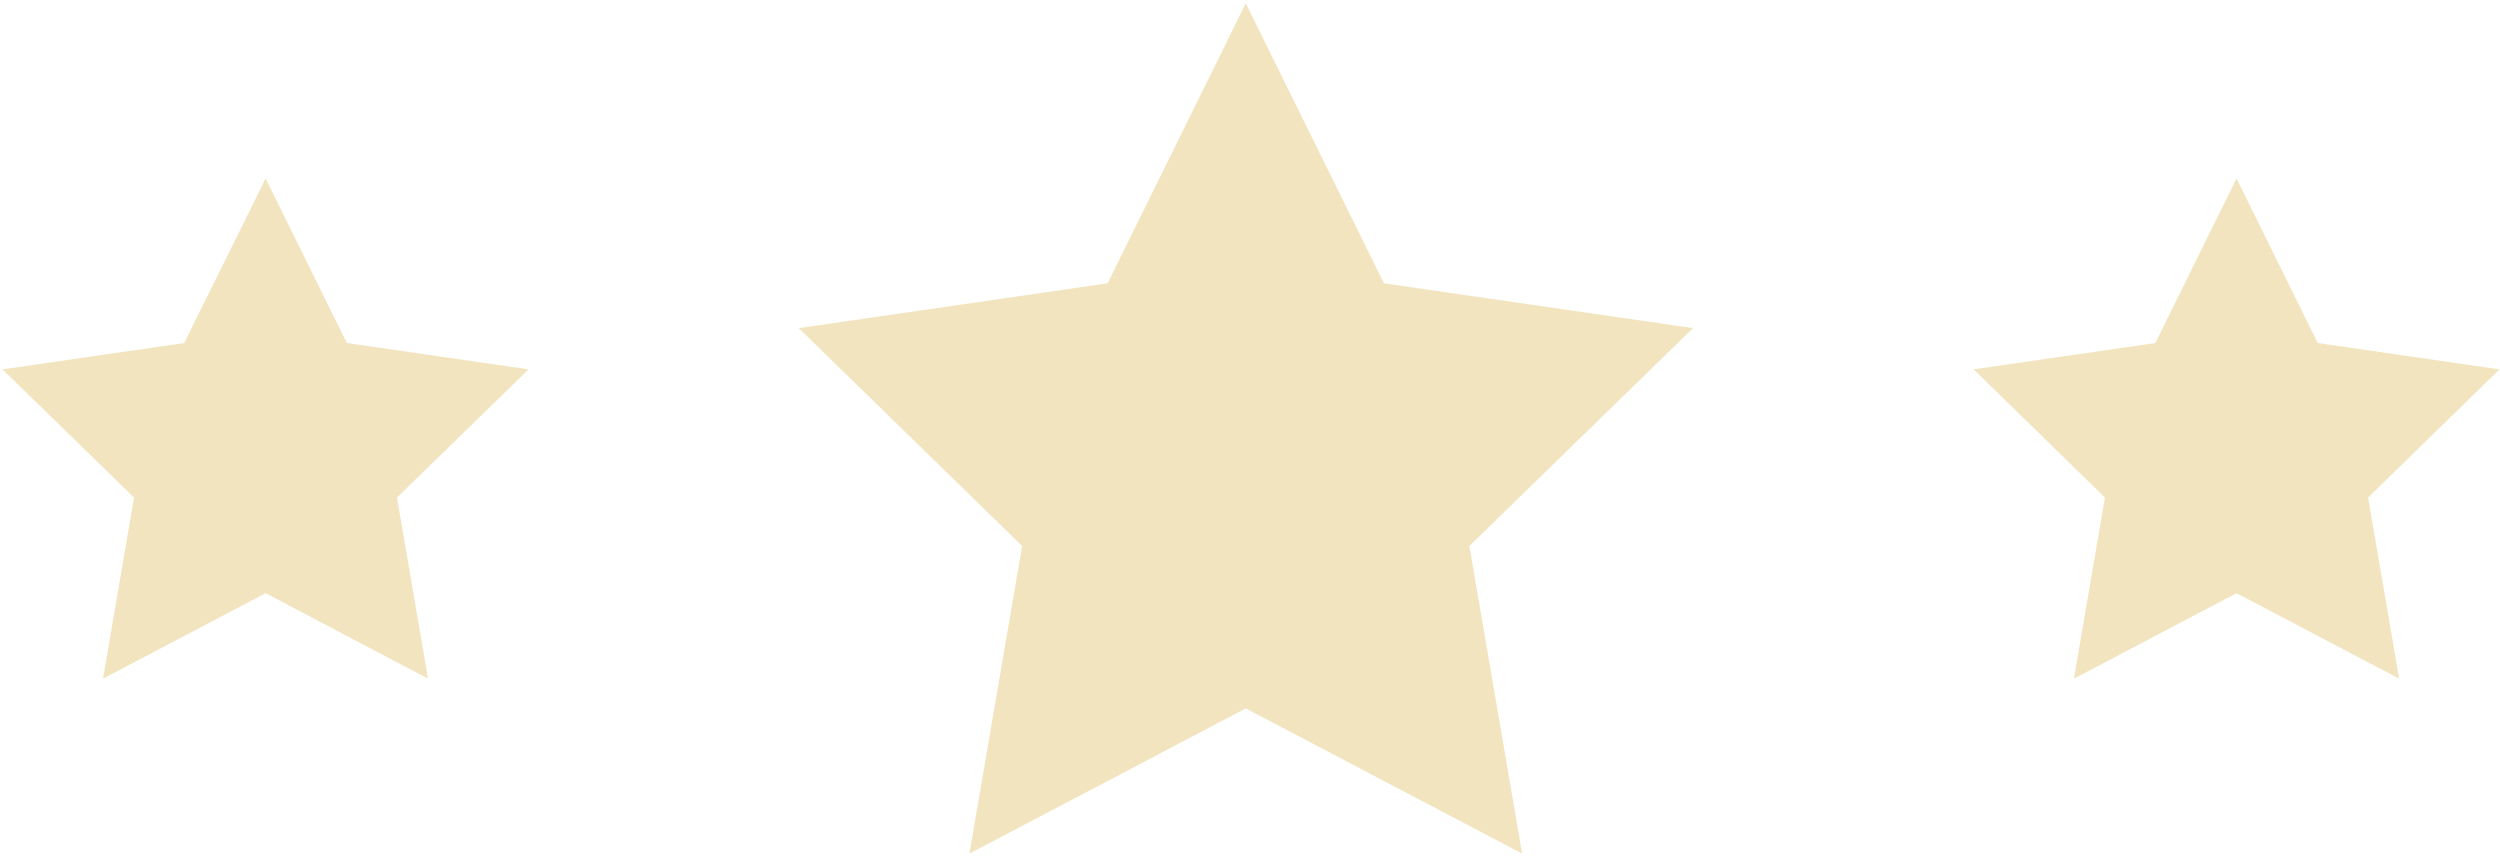 <?xml version="1.0" encoding="UTF-8"?>
<svg width="593px" height="203px" viewBox="0 0 593 203" version="1.1" xmlns="http://www.w3.org/2000/svg" xmlns:xlink="http://www.w3.org/1999/xlink">
    <!-- Generator: Sketch 43.2 (39069) - http://www.bohemiancoding.com/sketch -->
    <title>Group</title>
    <desc>Created with Sketch.</desc>
    <defs></defs>
    <g id="Page-1" stroke="none" stroke-width="1" fill="none" fill-rule="evenodd">
        <g id="Group" transform="translate(-4, -4)" fill-rule="nonzero" fill="#F1E4BF">
            <polygon id="Shape" points="28.437 164.975 67.008 144.706 105.529 164.975 98.168 122.017 129.378 91.613 86.269 85.361 67.008 46.336 47.697 85.361 4.588 91.613 35.798 122.017"></polygon>
            <polygon id="Shape" points="233.95 206.471 299.496 172.034 365.042 206.471 352.538 133.513 405.58 81.832 332.269 71.193 299.496 4.79 266.723 71.193 193.462 81.832 246.454 133.513"></polygon>
            <polygon id="Shape" points="495.933 164.975 534.504 144.706 573.076 164.975 565.714 122.017 596.874 91.613 553.765 85.361 534.504 46.336 515.244 85.361 472.134 91.613 503.294 122.017"></polygon>
        </g>
    </g>
</svg>
